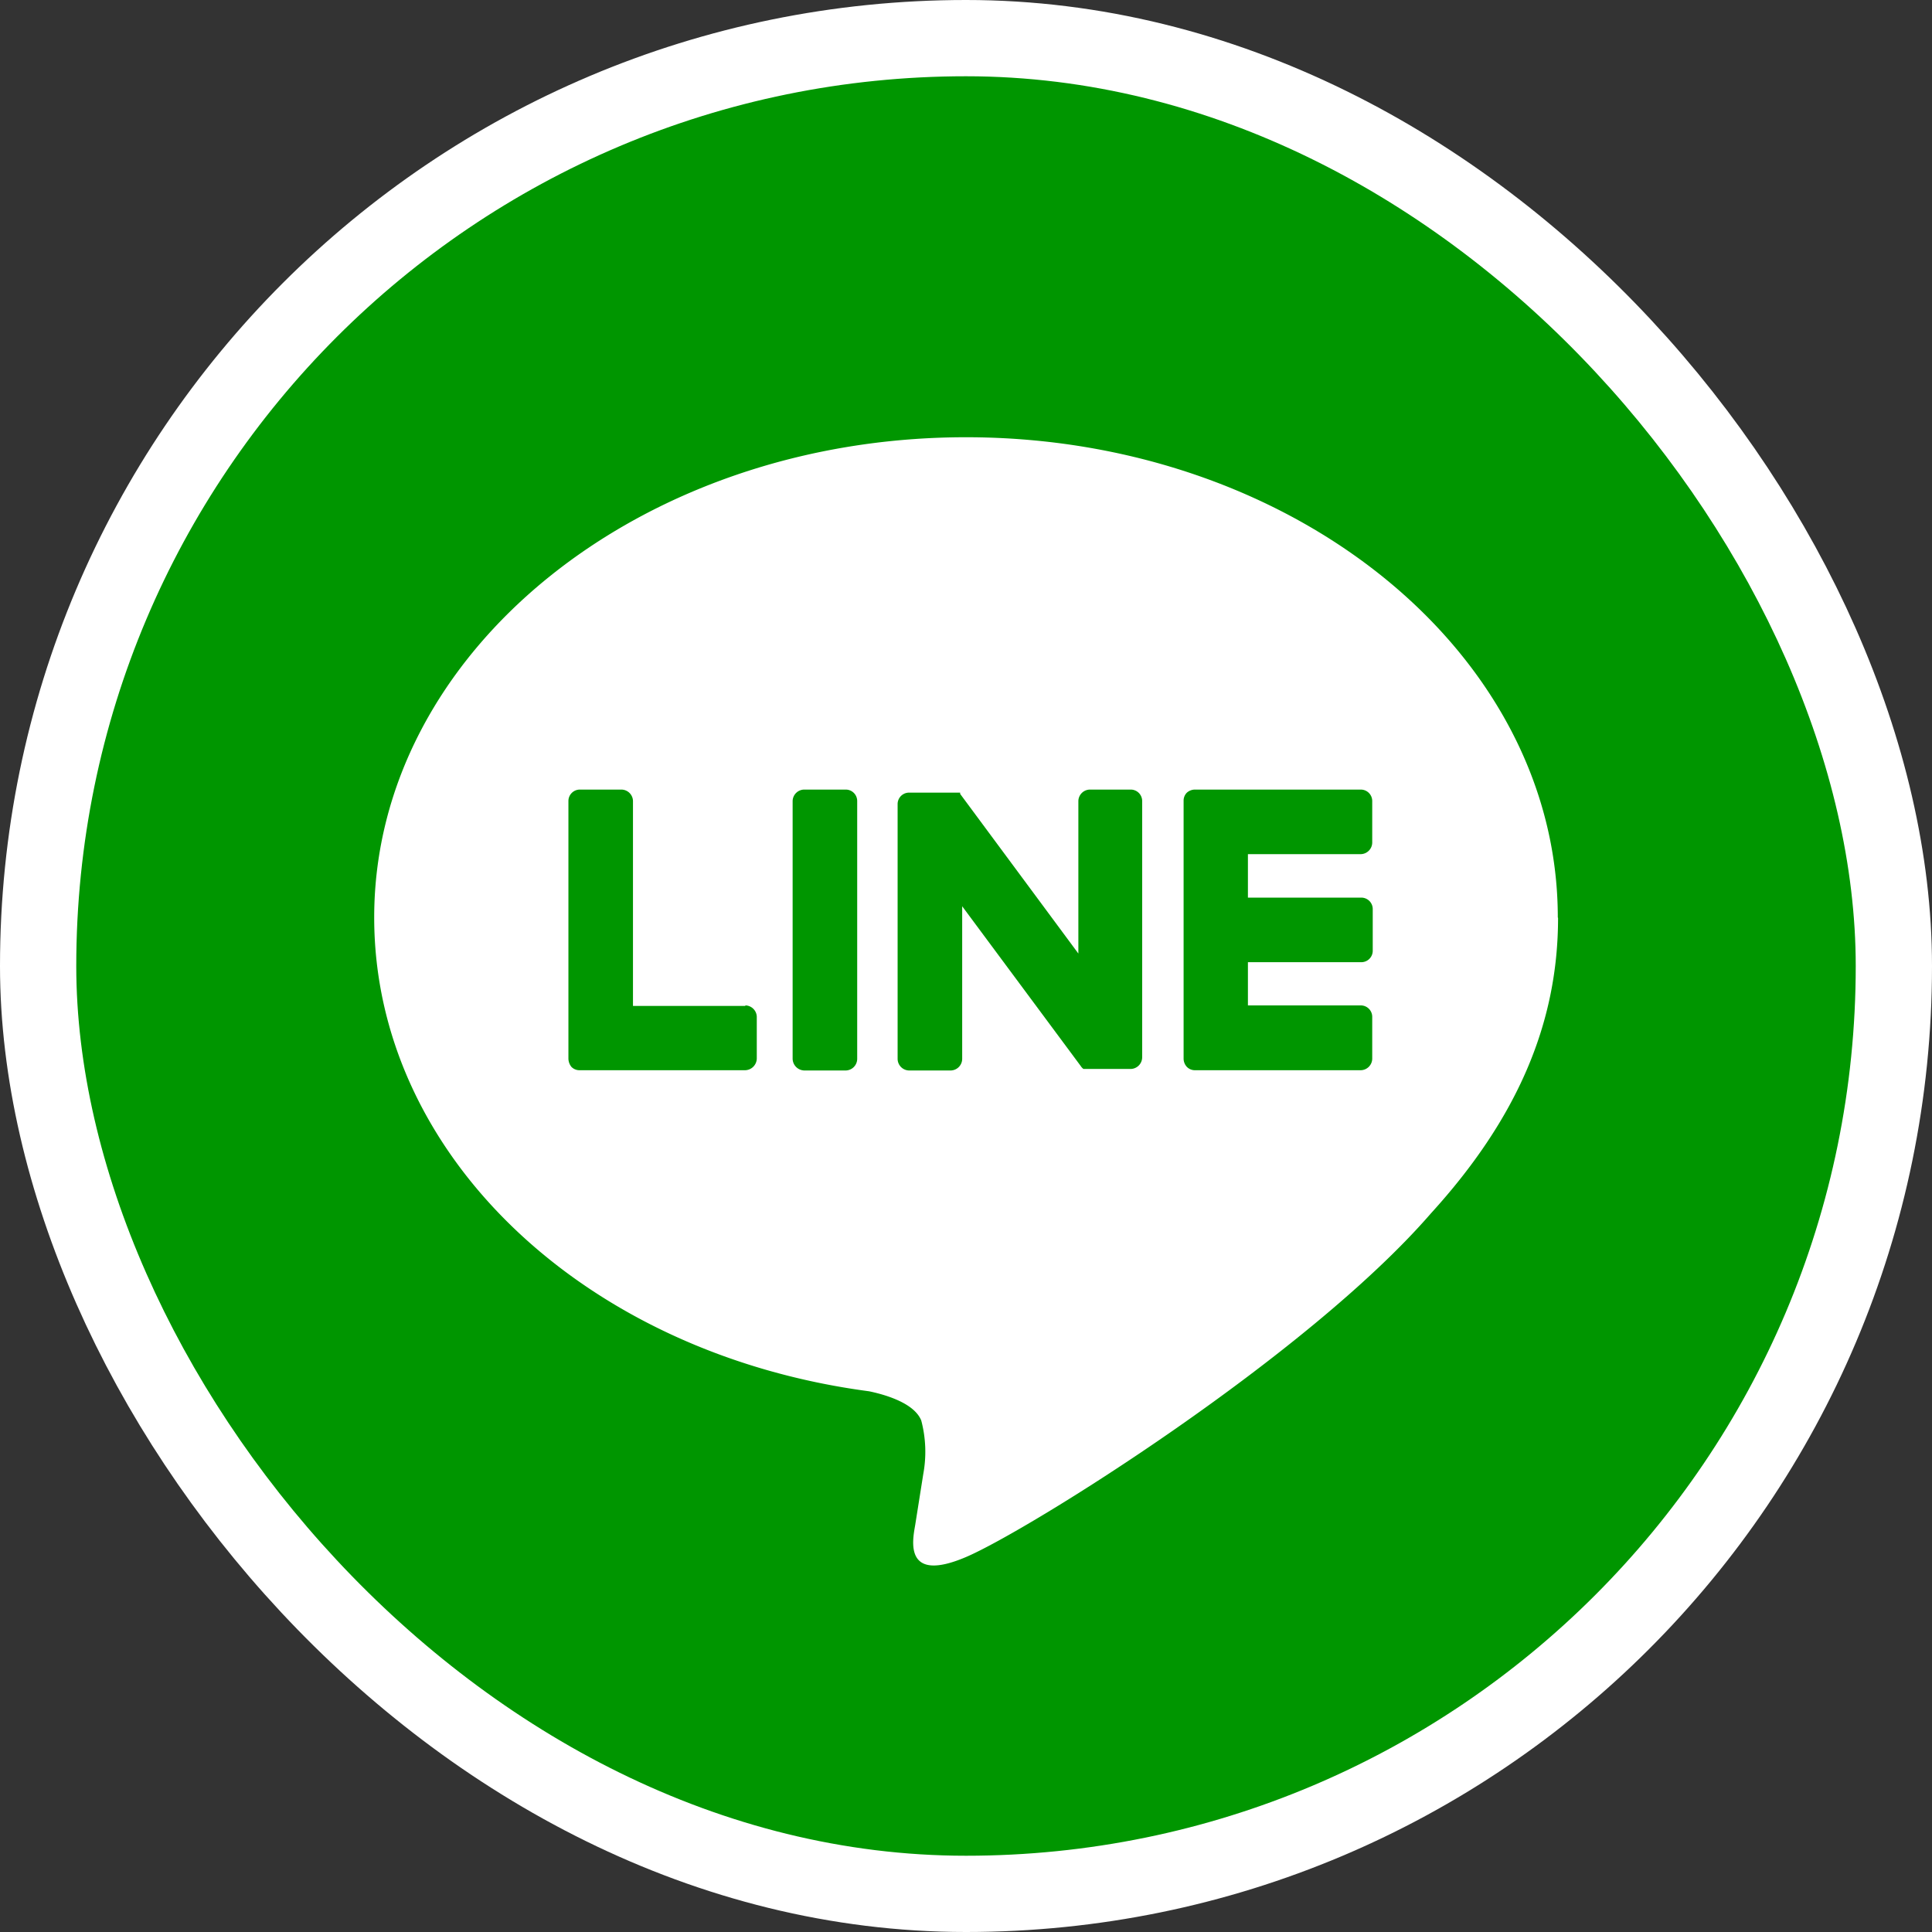 <svg xmlns="http://www.w3.org/2000/svg" viewBox="0 0 76 76"><rect x="0" y="0" width="76" height="76" fill="#333333" stroke="none"/><defs><style>.cls-1{fill:none;stroke:#fff;stroke-width:6px;}.cls-2{fill:#009600;}.cls-3{fill:#fff;}</style></defs><g id="レイヤー_2" data-name="レイヤー 2"><g id="footer"><rect class="cls-1" x="3" y="3" width="70" height="70" rx="35"/><rect class="cls-2" x="3" y="3" width="70" height="70" rx="35"/><g id="TYPE_A" data-name="TYPE A"><path class="cls-3" d="M61.28,36.09C61.28,25.67,50.84,17.2,38,17.2S14.72,25.67,14.72,36.09c0,9.34,8.28,17.16,19.47,18.64.76.16,1.79.5,2.05,1.15a4.81,4.81,0,0,1,.08,2.1L36,60c-.1.58-.46,2.3,2,1.25s13.41-7.89,18.29-13.52h0c3.37-3.7,5-7.45,5-11.62"/><path class="cls-2" d="M33.27,31.06H31.64a.46.46,0,0,0-.46.45V41.65a.47.47,0,0,0,.46.46h1.63a.46.46,0,0,0,.45-.46V31.51a.45.45,0,0,0-.45-.45"/><path class="cls-2" d="M44.51,31.06H42.88a.46.46,0,0,0-.46.45v6l-4.65-6.28,0-.05h0l0,0h0a0,0,0,0,1,0,0h0l0,0H35.76a.45.45,0,0,0-.45.45V41.65a.46.46,0,0,0,.45.46H37.4a.46.46,0,0,0,.45-.46v-6l4.66,6.28a.43.43,0,0,0,.11.12h0l0,0h.11l.12,0h1.63a.46.46,0,0,0,.45-.46V31.51a.45.45,0,0,0-.45-.45"/><path class="cls-2" d="M29.33,39.57H24.9V31.51a.46.46,0,0,0-.46-.45H22.81a.45.45,0,0,0-.45.45V41.65h0a.53.53,0,0,0,.12.32h0a.44.44,0,0,0,.31.13h6.52a.47.47,0,0,0,.46-.46V40a.46.46,0,0,0-.46-.45"/><path class="cls-2" d="M53.53,33.6a.46.46,0,0,0,.45-.46V31.51a.45.45,0,0,0-.45-.45H47a.48.48,0,0,0-.31.12h0a.44.44,0,0,0-.13.31h0V41.65h0a.48.48,0,0,0,.13.32h0a.44.44,0,0,0,.31.13h6.53a.46.46,0,0,0,.45-.46V40a.45.45,0,0,0-.45-.45H49.09V37.85h4.44A.45.45,0,0,0,54,37.4V35.76a.45.45,0,0,0-.45-.45H49.09V33.6Z"/></g></g></g></svg>